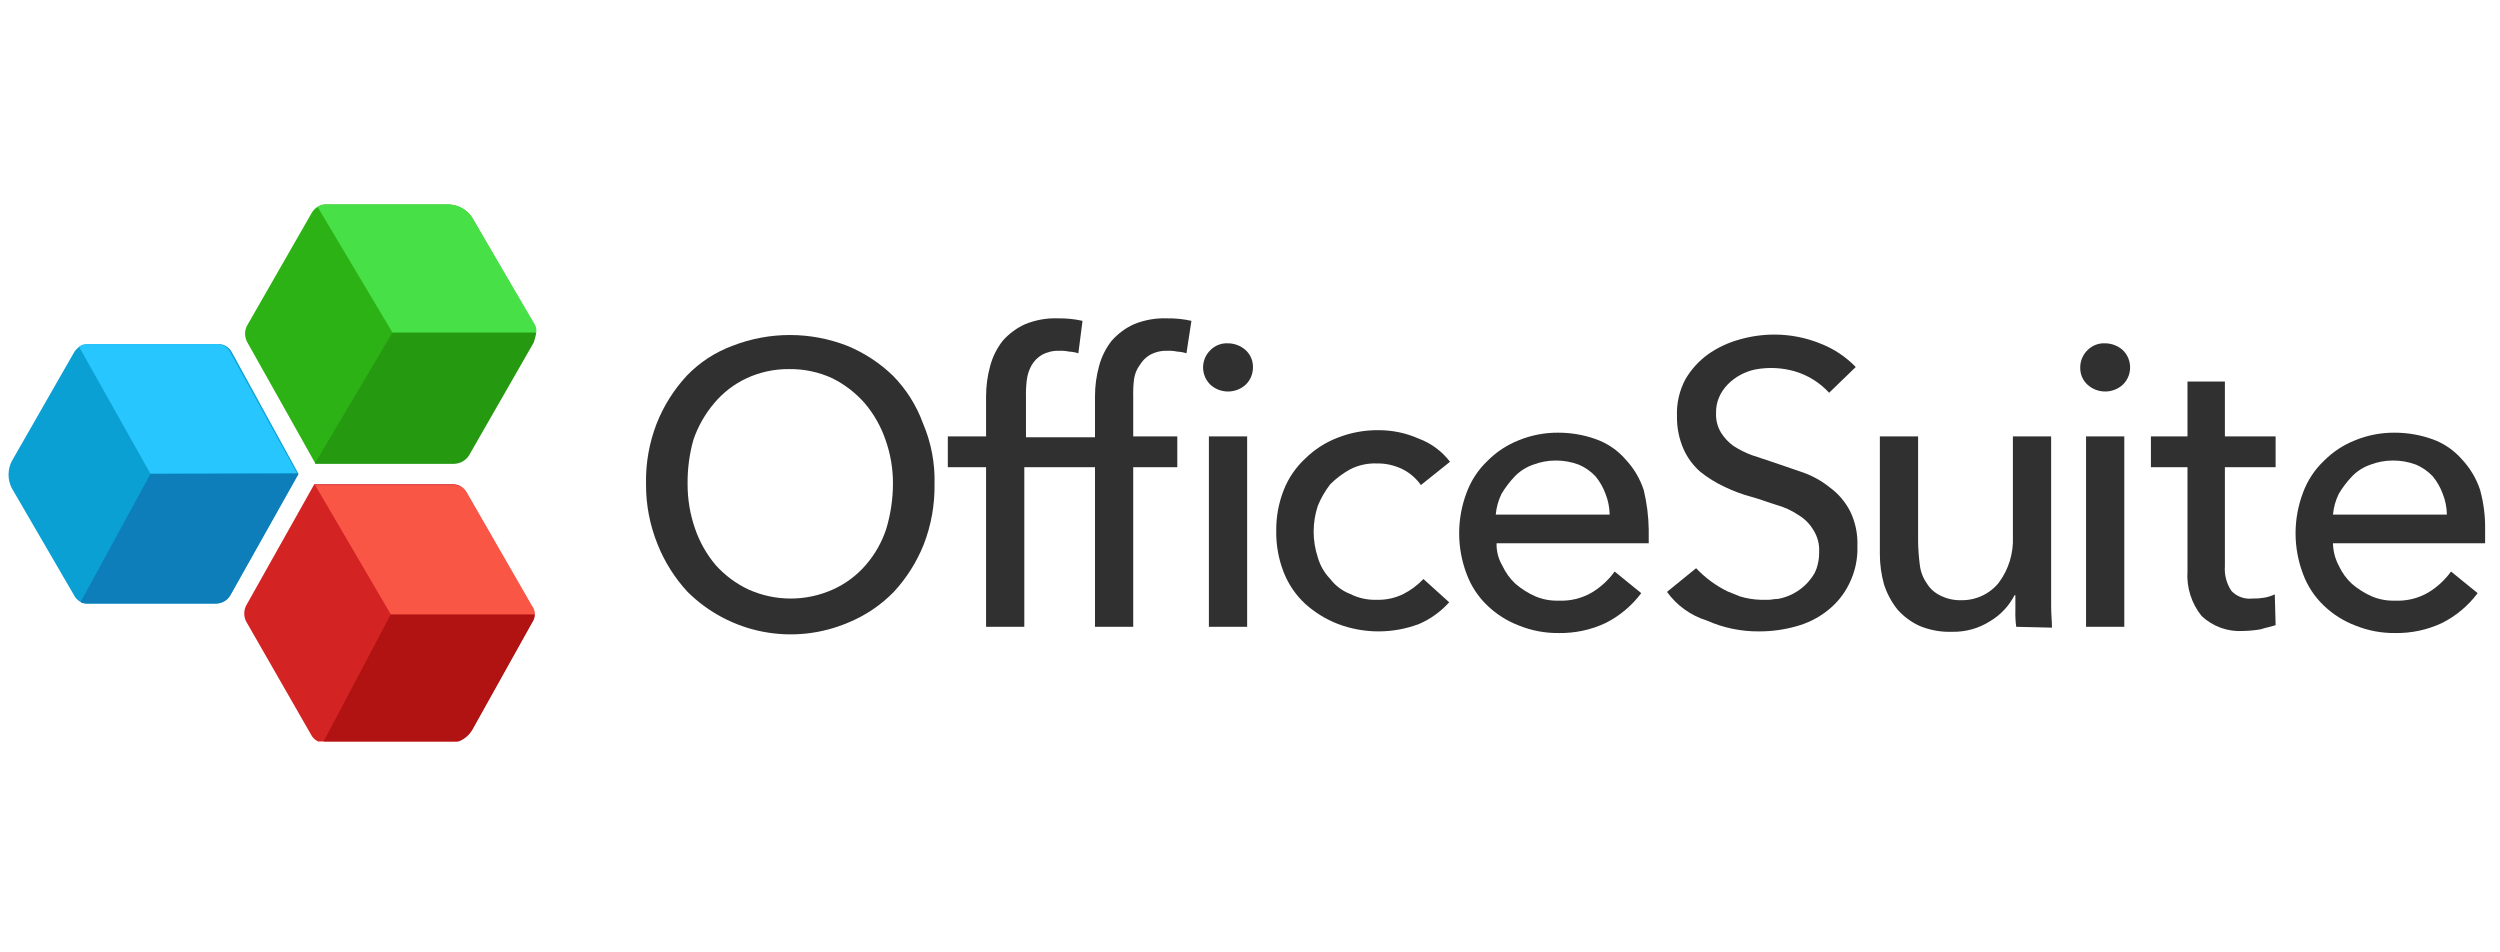 <?xml version="1.0" encoding="UTF-8"?> <svg xmlns="http://www.w3.org/2000/svg" width="210" height="80" viewBox="0 0 210 80" fill="none"><rect x="0" y="0" width="210" height="80" fill="#808080" stroke="none"/><g clip-path="url(#clip0_803_2)"><rect width="210" height="80" fill="white"></rect><g clip-path="url(#clip1_803_2)"><path d="M75.009 40.64C75.016 39.379 74.803 38.127 74.38 36.939C73.995 35.815 73.403 34.772 72.634 33.866C71.871 32.997 70.946 32.285 69.91 31.771C68.772 31.248 67.531 30.986 66.279 31.003C65.049 30.993 63.833 31.255 62.717 31.771C61.667 32.262 60.737 32.977 59.993 33.866C59.224 34.772 58.632 35.815 58.247 36.939C57.909 38.143 57.744 39.39 57.758 40.64C57.751 41.924 57.964 43.2 58.387 44.412C58.772 45.536 59.364 46.578 60.133 47.485C60.898 48.333 61.824 49.021 62.857 49.51C63.976 50.016 65.19 50.278 66.418 50.278C67.647 50.278 68.861 50.016 69.98 49.51C71.023 49.039 71.953 48.348 72.704 47.485C73.487 46.589 74.081 45.543 74.45 44.412C74.816 43.188 75.004 41.918 75.009 40.64ZM78.501 40.64C78.53 42.383 78.222 44.114 77.593 45.739C77.006 47.209 76.154 48.558 75.079 49.719C73.99 50.837 72.683 51.717 71.237 52.304C68.988 53.262 66.505 53.528 64.104 53.068C61.703 52.608 59.493 51.442 57.758 49.719C56.683 48.558 55.831 47.209 55.244 45.739C54.586 44.12 54.253 42.388 54.266 40.64C54.231 38.898 54.54 37.165 55.174 35.542C55.761 34.072 56.613 32.722 57.688 31.561C58.761 30.442 60.075 29.583 61.53 29.047C64.629 27.839 68.068 27.839 71.168 29.047C72.595 29.635 73.899 30.488 75.009 31.561C76.122 32.693 76.98 34.05 77.523 35.542C78.214 37.151 78.548 38.89 78.501 40.64Z" fill="#303030"></path><path d="M91.979 36.73V33.307C91.978 32.434 92.095 31.565 92.328 30.723C92.534 29.962 92.89 29.25 93.376 28.628C93.897 28.033 94.54 27.557 95.261 27.231C96.147 26.87 97.099 26.703 98.055 26.742C98.736 26.732 99.416 26.802 100.08 26.952L99.661 29.676C99.412 29.596 99.154 29.549 98.893 29.536C98.618 29.478 98.336 29.455 98.055 29.466C97.543 29.448 97.037 29.569 96.588 29.815C96.243 30.021 95.955 30.309 95.75 30.653C95.488 31.001 95.32 31.41 95.261 31.841C95.201 32.327 95.178 32.817 95.191 33.307V36.66H98.893V39.244H95.191V52.653H91.979V39.244H86.042V52.653H82.83V39.244H79.617V36.66H82.83V33.307C82.829 32.434 82.946 31.565 83.179 30.723C83.385 29.962 83.741 29.25 84.227 28.628C84.748 28.033 85.391 27.557 86.112 27.231C86.998 26.87 87.95 26.703 88.906 26.742C89.587 26.732 90.267 26.802 90.931 26.952L90.582 29.676C90.333 29.596 90.075 29.549 89.814 29.536C89.538 29.478 89.257 29.455 88.976 29.466C88.464 29.448 87.957 29.569 87.509 29.815C87.164 30.021 86.876 30.309 86.671 30.653C86.449 31.04 86.306 31.468 86.252 31.91C86.192 32.397 86.169 32.887 86.182 33.377V36.73H91.979Z" fill="#303030"></path><path d="M119.356 40.745C118.961 40.183 118.433 39.727 117.82 39.418C117.148 39.084 116.405 38.916 115.655 38.929C114.881 38.901 114.112 39.069 113.42 39.418C112.806 39.757 112.241 40.18 111.744 40.675C111.313 41.23 110.961 41.84 110.696 42.491C110.231 43.897 110.231 45.415 110.696 46.821C110.89 47.503 111.25 48.127 111.744 48.637C112.174 49.204 112.755 49.639 113.42 49.894C114.112 50.243 114.881 50.411 115.655 50.383C116.429 50.403 117.196 50.236 117.89 49.894C118.516 49.573 119.083 49.148 119.566 48.637L121.731 50.592C121.033 51.371 120.176 51.991 119.217 52.408C117.012 53.246 114.577 53.246 112.373 52.408C111.371 52.017 110.449 51.45 109.649 50.732C108.851 49.996 108.23 49.088 107.833 48.078C107.398 46.966 107.184 45.78 107.204 44.586C107.191 43.415 107.405 42.253 107.833 41.164C108.23 40.153 108.851 39.246 109.649 38.51C110.427 37.747 111.354 37.152 112.373 36.764C113.462 36.336 114.624 36.122 115.795 36.135C116.949 36.131 118.091 36.369 119.147 36.834C120.2 37.219 121.12 37.898 121.801 38.789L119.356 40.745Z" fill="#303030"></path><path d="M135.21 43.224C135.202 42.626 135.083 42.034 134.861 41.478C134.666 40.945 134.383 40.45 134.023 40.011C133.629 39.593 133.154 39.261 132.626 39.034C132.001 38.798 131.338 38.68 130.671 38.684C130.026 38.686 129.387 38.804 128.785 39.034C128.202 39.233 127.676 39.568 127.249 40.011C126.821 40.456 126.447 40.948 126.131 41.478C125.863 42.026 125.698 42.617 125.642 43.224H135.21ZM138.493 44.481V45.634H125.712C125.693 46.296 125.862 46.95 126.201 47.519C126.468 48.1 126.848 48.623 127.318 49.056C127.823 49.485 128.388 49.838 128.995 50.103C129.613 50.36 130.281 50.479 130.95 50.453C131.929 50.497 132.9 50.254 133.744 49.754C134.483 49.304 135.124 48.71 135.629 48.008L137.864 49.824C137.072 50.884 136.044 51.745 134.861 52.338C133.638 52.91 132.3 53.196 130.95 53.176C129.802 53.19 128.663 52.977 127.598 52.548C126.609 52.173 125.706 51.603 124.944 50.871C124.167 50.132 123.57 49.224 123.198 48.218C122.36 46.013 122.36 43.578 123.198 41.373C123.57 40.367 124.167 39.459 124.944 38.719C125.696 37.958 126.601 37.363 127.598 36.974C128.64 36.551 129.755 36.337 130.88 36.345C131.975 36.342 133.063 36.531 134.093 36.904C135.037 37.246 135.878 37.822 136.537 38.58C137.233 39.318 137.758 40.2 138.074 41.164C138.336 42.251 138.476 43.363 138.493 44.481Z" fill="#303030"></path><path d="M169.362 52.652C169.3 52.19 169.277 51.722 169.292 51.256V49.998H169.222C168.76 50.894 168.059 51.643 167.197 52.163C166.24 52.778 165.121 53.094 163.984 53.071C163.052 53.105 162.123 52.938 161.26 52.583C160.539 52.257 159.897 51.781 159.375 51.186C158.88 50.56 158.502 49.85 158.257 49.091C158.029 48.272 157.912 47.426 157.908 46.576V36.659H161.121V45.529C161.133 46.159 161.179 46.789 161.26 47.414C161.317 47.965 161.509 48.493 161.819 48.951C162.083 49.401 162.471 49.765 162.937 49.998C163.496 50.292 164.121 50.436 164.752 50.417C165.353 50.427 165.948 50.3 166.493 50.046C167.037 49.792 167.517 49.417 167.895 48.951C168.72 47.845 169.14 46.489 169.083 45.11V36.659H172.295V50.906C172.295 51.605 172.365 52.163 172.365 52.722L169.362 52.652Z" fill="#303030"></path><path d="M140.028 49.719L142.473 47.729C143.233 48.535 144.132 49.197 145.127 49.684L146.174 50.103C146.741 50.275 147.328 50.369 147.92 50.383H148.549C148.758 50.383 149.038 50.313 149.247 50.313H149.317C149.975 50.2 150.599 49.94 151.143 49.553C151.687 49.166 152.137 48.662 152.46 48.078C152.53 47.938 152.53 47.869 152.599 47.729C152.742 47.301 152.813 46.853 152.809 46.402V46.332C152.839 45.691 152.668 45.056 152.32 44.516C152.013 43.999 151.58 43.567 151.063 43.259C150.507 42.884 149.894 42.601 149.247 42.421C148.549 42.212 147.85 41.932 147.082 41.723C146.312 41.517 145.563 41.236 144.847 40.885C144.124 40.549 143.444 40.127 142.822 39.627C142.227 39.106 141.751 38.463 141.425 37.742C141.039 36.862 140.848 35.909 140.866 34.948C140.824 33.88 141.065 32.82 141.565 31.875C142.04 31.053 142.682 30.339 143.45 29.78C144.255 29.21 145.153 28.784 146.104 28.523C147.058 28.247 148.045 28.106 149.038 28.104C150.379 28.102 151.708 28.363 152.949 28.872C154.055 29.306 155.055 29.973 155.882 30.828L153.647 32.993C152.856 32.128 151.84 31.5 150.714 31.177C149.645 30.878 148.522 30.831 147.431 31.037C145.755 31.387 144.079 32.783 144.149 34.739C144.129 35.304 144.274 35.862 144.568 36.345C144.842 36.782 145.197 37.161 145.615 37.462C146.098 37.774 146.613 38.031 147.152 38.231L149.038 38.859C149.876 39.139 150.644 39.418 151.482 39.697C152.292 39.989 153.047 40.414 153.717 40.955C154.418 41.469 154.991 42.139 155.393 42.91C155.844 43.82 156.06 44.828 156.022 45.843C156.063 46.956 155.823 48.061 155.323 49.056C154.895 49.929 154.274 50.693 153.507 51.291C152.723 51.91 151.82 52.361 150.853 52.618C149.853 52.898 148.819 53.039 147.78 53.037C146.266 53.053 144.765 52.743 143.381 52.129C142.031 51.711 140.855 50.865 140.028 49.719Z" fill="#303030"></path><path d="M175.228 52.653H178.441V36.66H175.228V52.653ZM178.929 30.863C178.93 31.137 178.875 31.409 178.767 31.661C178.659 31.913 178.5 32.141 178.301 32.33C177.897 32.689 177.375 32.887 176.834 32.887C176.294 32.887 175.772 32.689 175.368 32.33C175.163 32.145 175 31.919 174.892 31.665C174.783 31.412 174.731 31.138 174.739 30.863C174.738 30.588 174.794 30.317 174.902 30.065C175.01 29.812 175.168 29.585 175.368 29.396C175.56 29.206 175.789 29.058 176.042 28.962C176.295 28.866 176.564 28.823 176.834 28.838C177.374 28.842 177.895 29.041 178.301 29.396C178.5 29.585 178.659 29.812 178.767 30.065C178.875 30.317 178.93 30.588 178.929 30.863Z" fill="#303030"></path><path d="M191.152 39.243H186.891V47.554C186.834 48.296 187.031 49.035 187.45 49.649C187.673 49.881 187.947 50.058 188.25 50.167C188.553 50.276 188.876 50.314 189.196 50.278C189.524 50.287 189.851 50.264 190.174 50.208C190.488 50.157 190.793 50.063 191.082 49.929L191.152 52.513C190.733 52.652 190.314 52.722 189.895 52.862C189.41 52.946 188.92 52.993 188.428 53.002C187.791 53.043 187.152 52.953 186.551 52.736C185.95 52.52 185.401 52.182 184.936 51.745C184.079 50.682 183.655 49.335 183.749 47.973V39.243H180.676V36.659H183.749V32.05H186.891V36.659H191.152V39.243Z" fill="#303030"></path><path d="M205.538 43.224C205.529 42.626 205.411 42.034 205.189 41.478C204.994 40.945 204.711 40.45 204.351 40.011C203.957 39.593 203.481 39.261 202.954 39.034C202.329 38.798 201.666 38.68 200.998 38.684C200.354 38.686 199.715 38.804 199.113 39.034C198.53 39.233 198.003 39.568 197.576 40.011C197.149 40.456 196.774 40.948 196.459 41.478C196.191 42.026 196.025 42.617 195.97 43.224H205.538ZM208.75 44.481V45.634H195.97C195.982 46.292 196.15 46.938 196.459 47.519C196.726 48.1 197.106 48.623 197.576 49.056C198.081 49.485 198.646 49.838 199.252 50.103C199.871 50.36 200.538 50.479 201.208 50.453C202.187 50.497 203.158 50.254 204.001 49.754C204.74 49.304 205.382 48.71 205.887 48.008L208.122 49.824C207.33 50.884 206.302 51.745 205.119 52.338C203.895 52.91 202.558 53.196 201.208 53.176C200.06 53.19 198.92 52.977 197.856 52.548C196.867 52.173 195.964 51.603 195.202 50.871C194.425 50.132 193.828 49.224 193.456 48.218C192.618 46.013 192.618 43.578 193.456 41.373C193.828 40.367 194.425 39.459 195.202 38.719C195.954 37.958 196.858 37.363 197.856 36.974C198.898 36.551 200.013 36.337 201.138 36.345C202.233 36.342 203.321 36.531 204.351 36.904C205.295 37.246 206.136 37.822 206.795 38.58C207.491 39.318 208.016 40.2 208.331 41.164C208.627 42.244 208.768 43.361 208.75 44.481Z" fill="#303030"></path><path d="M101.547 36.66H104.76V52.653H101.547V36.66ZM105.249 30.863C105.25 31.137 105.194 31.409 105.086 31.661C104.978 31.913 104.82 32.141 104.62 32.33C104.216 32.689 103.694 32.887 103.154 32.887C102.613 32.887 102.091 32.689 101.687 32.33C101.489 32.14 101.33 31.913 101.222 31.661C101.114 31.409 101.059 31.137 101.059 30.863C101.059 30.589 101.114 30.317 101.222 30.065C101.33 29.813 101.489 29.585 101.687 29.396C101.879 29.206 102.109 29.058 102.361 28.962C102.614 28.866 102.884 28.823 103.154 28.838C103.694 28.842 104.214 29.041 104.62 29.396C104.825 29.581 104.988 29.807 105.096 30.06C105.205 30.314 105.257 30.587 105.249 30.863Z" fill="#303030"></path><path d="M44.698 52.233L39.67 61.243C39.469 61.6 39.174 61.897 38.817 62.1C38.46 62.303 38.055 62.405 37.645 62.395H27.378C27.122 62.42 26.865 62.367 26.641 62.242C26.416 62.117 26.235 61.927 26.121 61.697L20.674 52.199C20.57 51.993 20.517 51.765 20.517 51.535C20.517 51.305 20.57 51.078 20.674 50.872L26.4 40.675H37.924C38.18 40.65 38.437 40.703 38.661 40.828C38.886 40.953 39.067 41.143 39.181 41.373L44.629 50.872C44.797 51.055 44.896 51.291 44.909 51.54C44.922 51.788 44.847 52.034 44.698 52.233Z" fill="#D42323"></path><path d="M32.825 51.605H44.908C44.92 51.855 44.846 52.102 44.698 52.303L39.67 61.313C39.464 61.664 39.167 61.953 38.811 62.15C38.454 62.346 38.051 62.443 37.644 62.43H27.099L32.825 51.605Z" fill="#B11313"></path><path d="M32.825 51.605L26.47 40.745H37.993C38.249 40.72 38.506 40.773 38.731 40.898C38.955 41.023 39.137 41.213 39.25 41.443L44.698 50.907C44.85 51.106 44.924 51.354 44.907 51.605H32.825Z" fill="#F95645"></path><path d="M44.698 28.698L39.25 38.196C39.114 38.406 38.928 38.579 38.709 38.701C38.489 38.823 38.244 38.889 37.993 38.894H26.47L20.743 28.698C20.64 28.492 20.586 28.265 20.586 28.034C20.586 27.804 20.64 27.577 20.743 27.371L26.19 17.872C26.317 17.653 26.501 17.472 26.722 17.349C26.944 17.226 27.194 17.166 27.448 17.174H37.644C38.048 17.177 38.445 17.281 38.798 17.476C39.152 17.672 39.451 17.952 39.669 18.292L44.837 27.231C44.958 27.463 45.009 27.725 44.984 27.985C44.96 28.245 44.86 28.493 44.698 28.698Z" fill="#2DB215"></path><path d="M26.47 38.895L32.965 27.93H45.047C45.002 28.215 44.932 28.495 44.837 28.768L39.39 38.266C39.253 38.476 39.067 38.65 38.848 38.771C38.629 38.893 38.383 38.959 38.133 38.964H26.47V38.895Z" fill="#259910"></path><path d="M26.68 17.384C26.88 17.232 27.128 17.157 27.378 17.174H37.645C38.048 17.177 38.445 17.281 38.799 17.477C39.152 17.672 39.452 17.952 39.67 18.292L44.908 27.231C45.035 27.44 45.084 27.688 45.047 27.929H32.965L26.68 17.384Z" fill="#47E046"></path><path d="M25.073 39.802L19.346 49.998C19.22 50.218 19.036 50.399 18.815 50.522C18.593 50.645 18.343 50.705 18.089 50.697H7.474C7.218 50.722 6.961 50.669 6.736 50.544C6.512 50.419 6.33 50.229 6.217 49.998L0.979 40.989C0.806 40.642 0.717 40.259 0.717 39.872C0.717 39.484 0.806 39.102 0.979 38.754L6.217 29.605C6.343 29.386 6.527 29.205 6.748 29.082C6.97 28.959 7.221 28.898 7.474 28.907H18.229C18.485 28.882 18.742 28.935 18.967 29.06C19.191 29.185 19.372 29.375 19.486 29.605L25.073 39.802Z" fill="#0BA0D3"></path><path d="M12.642 39.802L6.636 29.116C6.836 28.965 7.084 28.89 7.334 28.907H18.089C18.345 28.882 18.602 28.935 18.827 29.06C19.052 29.185 19.233 29.375 19.346 29.605L24.934 39.732L12.642 39.802Z" fill="#28C6FF"></path><path d="M6.775 50.557L12.642 39.802H25.073L19.346 49.999C19.22 50.218 19.036 50.399 18.815 50.522C18.593 50.645 18.343 50.706 18.089 50.697H7.474C7.194 50.697 6.845 50.697 6.775 50.557Z" fill="#0D7EB9"></path></g></g><defs><clipPath id="clip0_803_2"><rect width="210" height="80" fill="white"></rect></clipPath><clipPath id="clip1_803_2"><rect width="210" height="45.284" fill="white" transform="translate(0 17)"></rect></clipPath></defs></svg> 